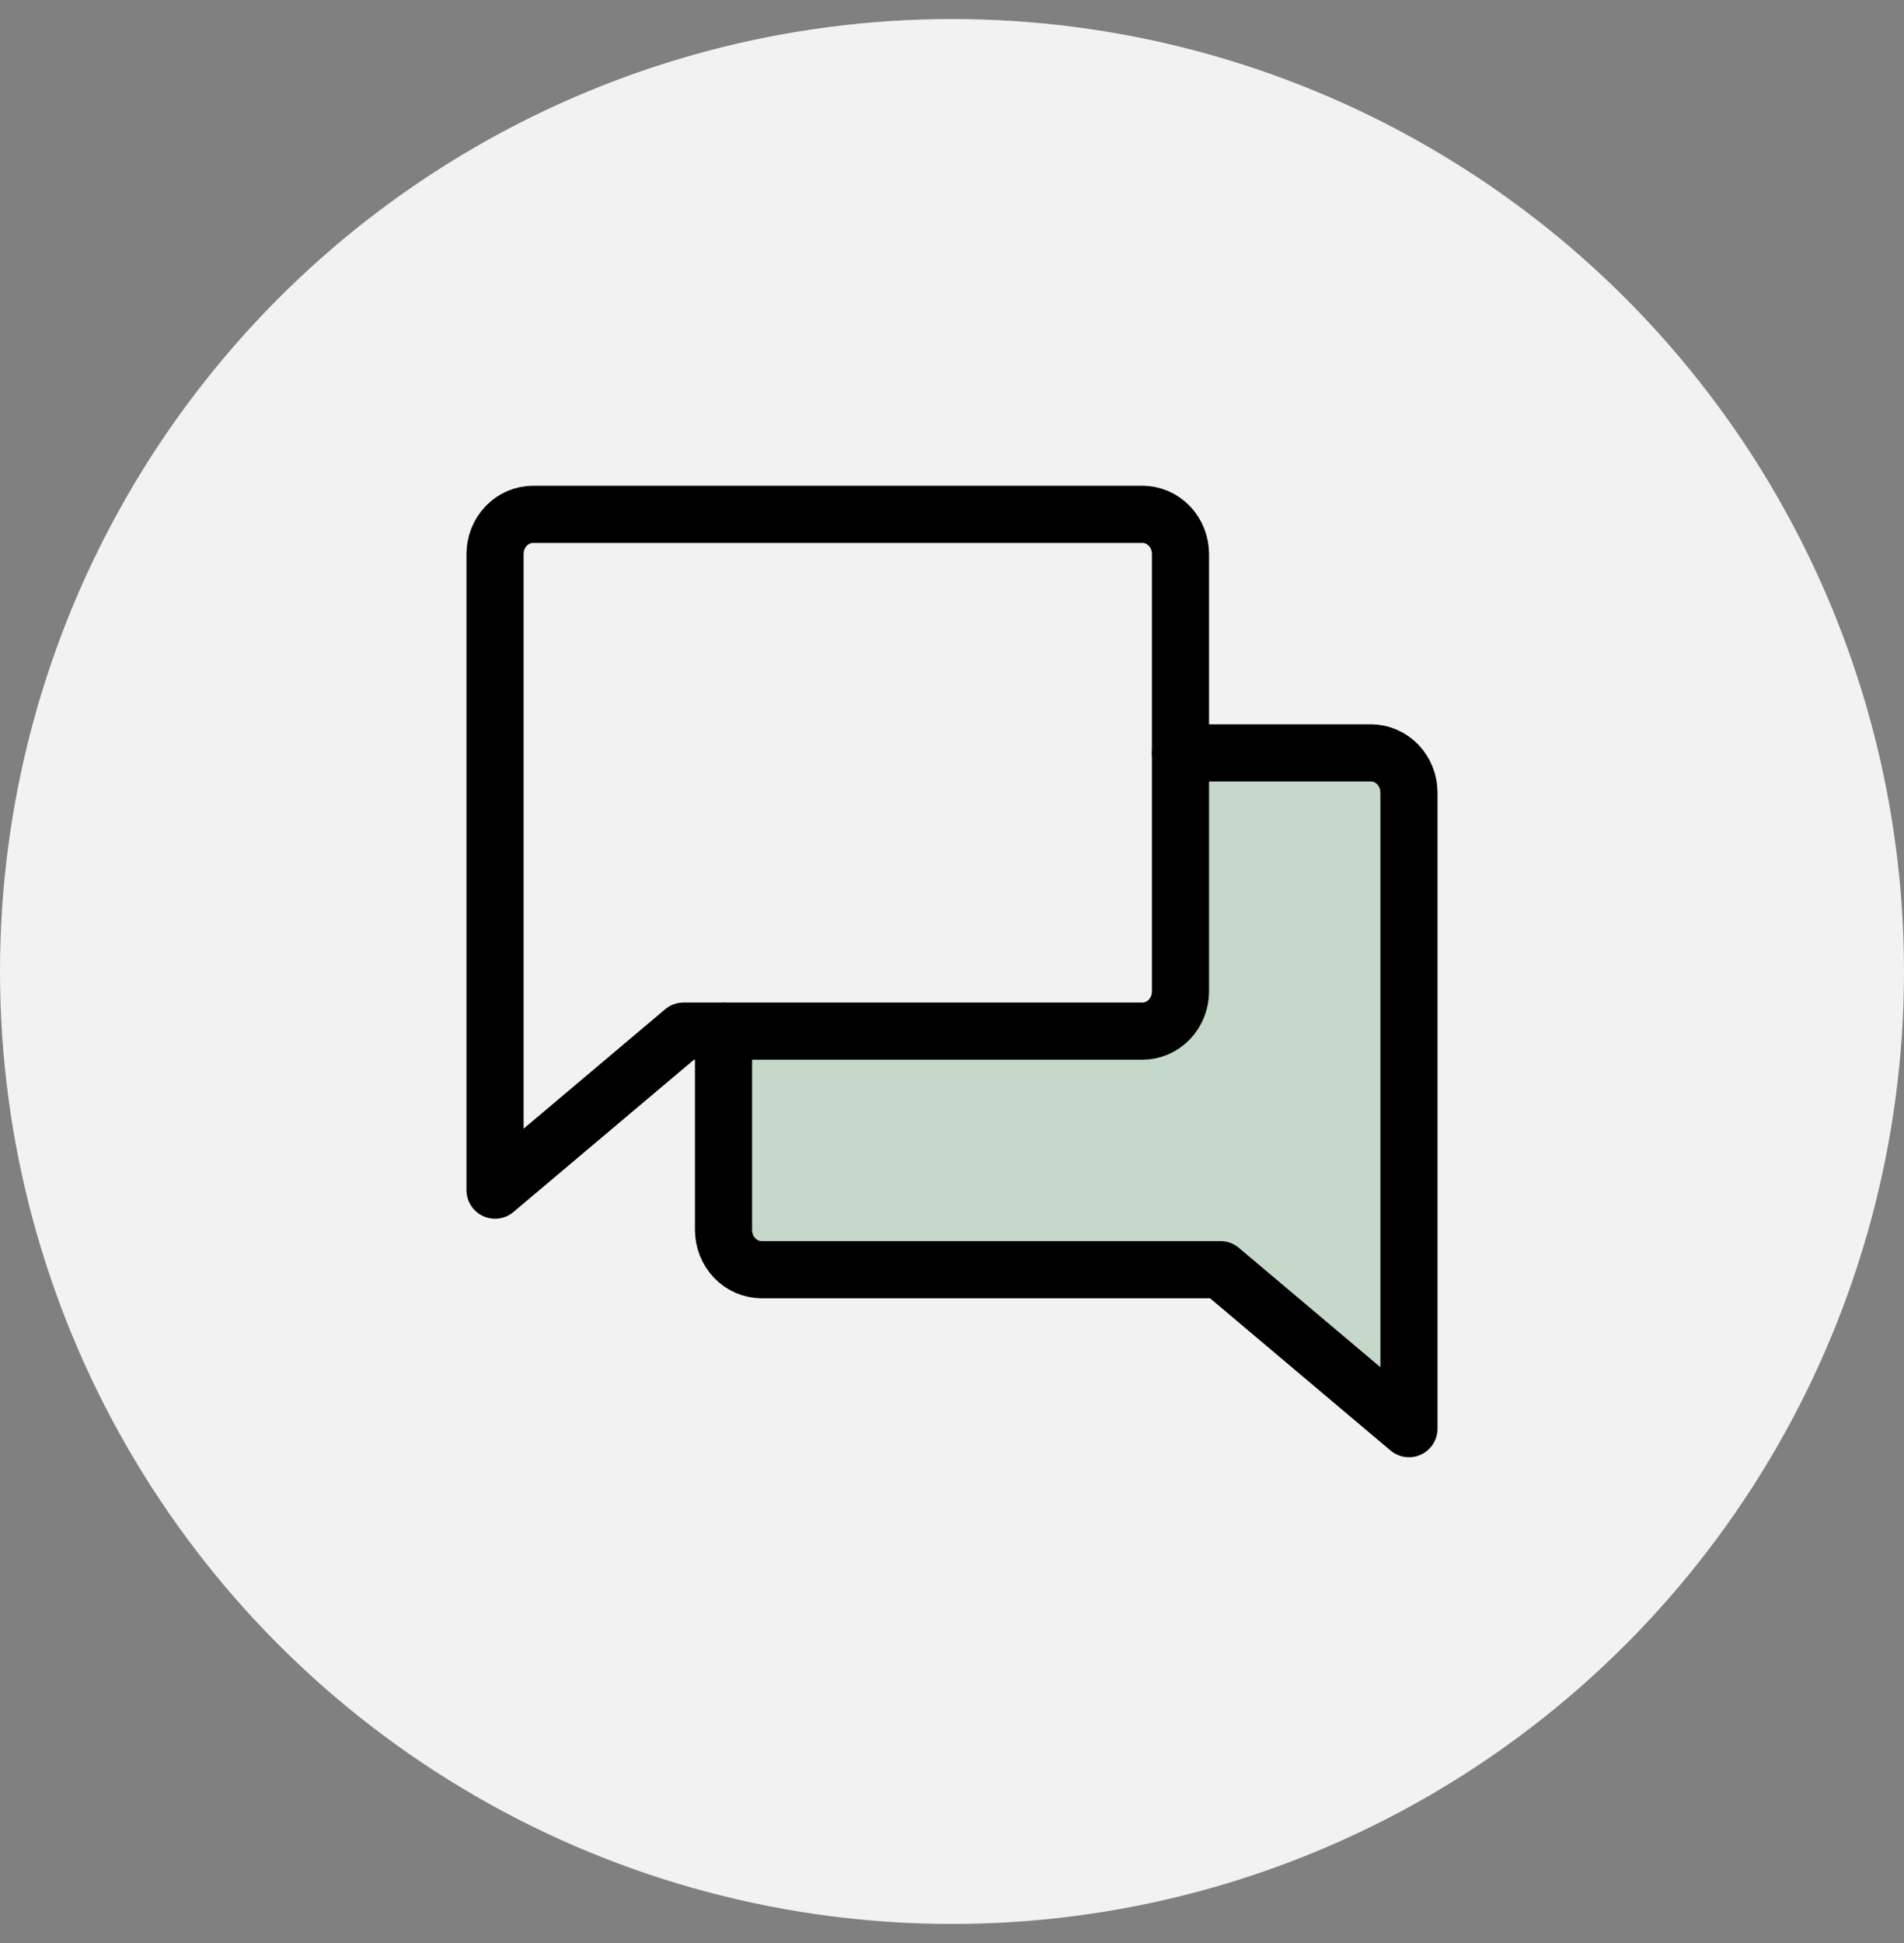 <svg width="50" height="51" viewBox="0 0 50 51" fill="none" xmlns="http://www.w3.org/2000/svg">
<rect x="0" y="0" width="50" height="51" fill="#808080" stroke="none"/>
<circle cx="25" cy="25.5" r="25" fill="#F2F2F2"/>
<path opacity="0.5" d="M19 27.066V32.283C19 32.56 19.105 32.825 19.293 33.021C19.48 33.217 19.735 33.327 20 33.327H32.05L37 37.5V20.805C37 20.528 36.895 20.263 36.707 20.067C36.52 19.872 36.265 19.762 36 19.762H31V26.022C31 26.299 30.895 26.564 30.707 26.76C30.52 26.956 30.265 27.066 30 27.066H19Z" fill="#9BBEA2"/>
<path d="M17.95 27.065L13 31.239V14.543C13 14.267 13.105 14.001 13.293 13.806C13.48 13.61 13.735 13.5 14 13.5H30C30.265 13.5 30.52 13.61 30.707 13.806C30.895 14.001 31 14.267 31 14.543V26.021C31 26.298 30.895 26.564 30.707 26.759C30.52 26.955 30.265 27.065 30 27.065H17.95Z" stroke="black" stroke-width="1.5" stroke-linecap="round" stroke-linejoin="round"/>
<path d="M19 27.066V32.283C19 32.56 19.105 32.825 19.293 33.021C19.48 33.217 19.735 33.327 20 33.327H32.05L37 37.5V20.805C37 20.528 36.895 20.263 36.707 20.067C36.52 19.872 36.265 19.762 36 19.762H31" stroke="black" stroke-width="1.5" stroke-linecap="round" stroke-linejoin="round"/>
</svg>

